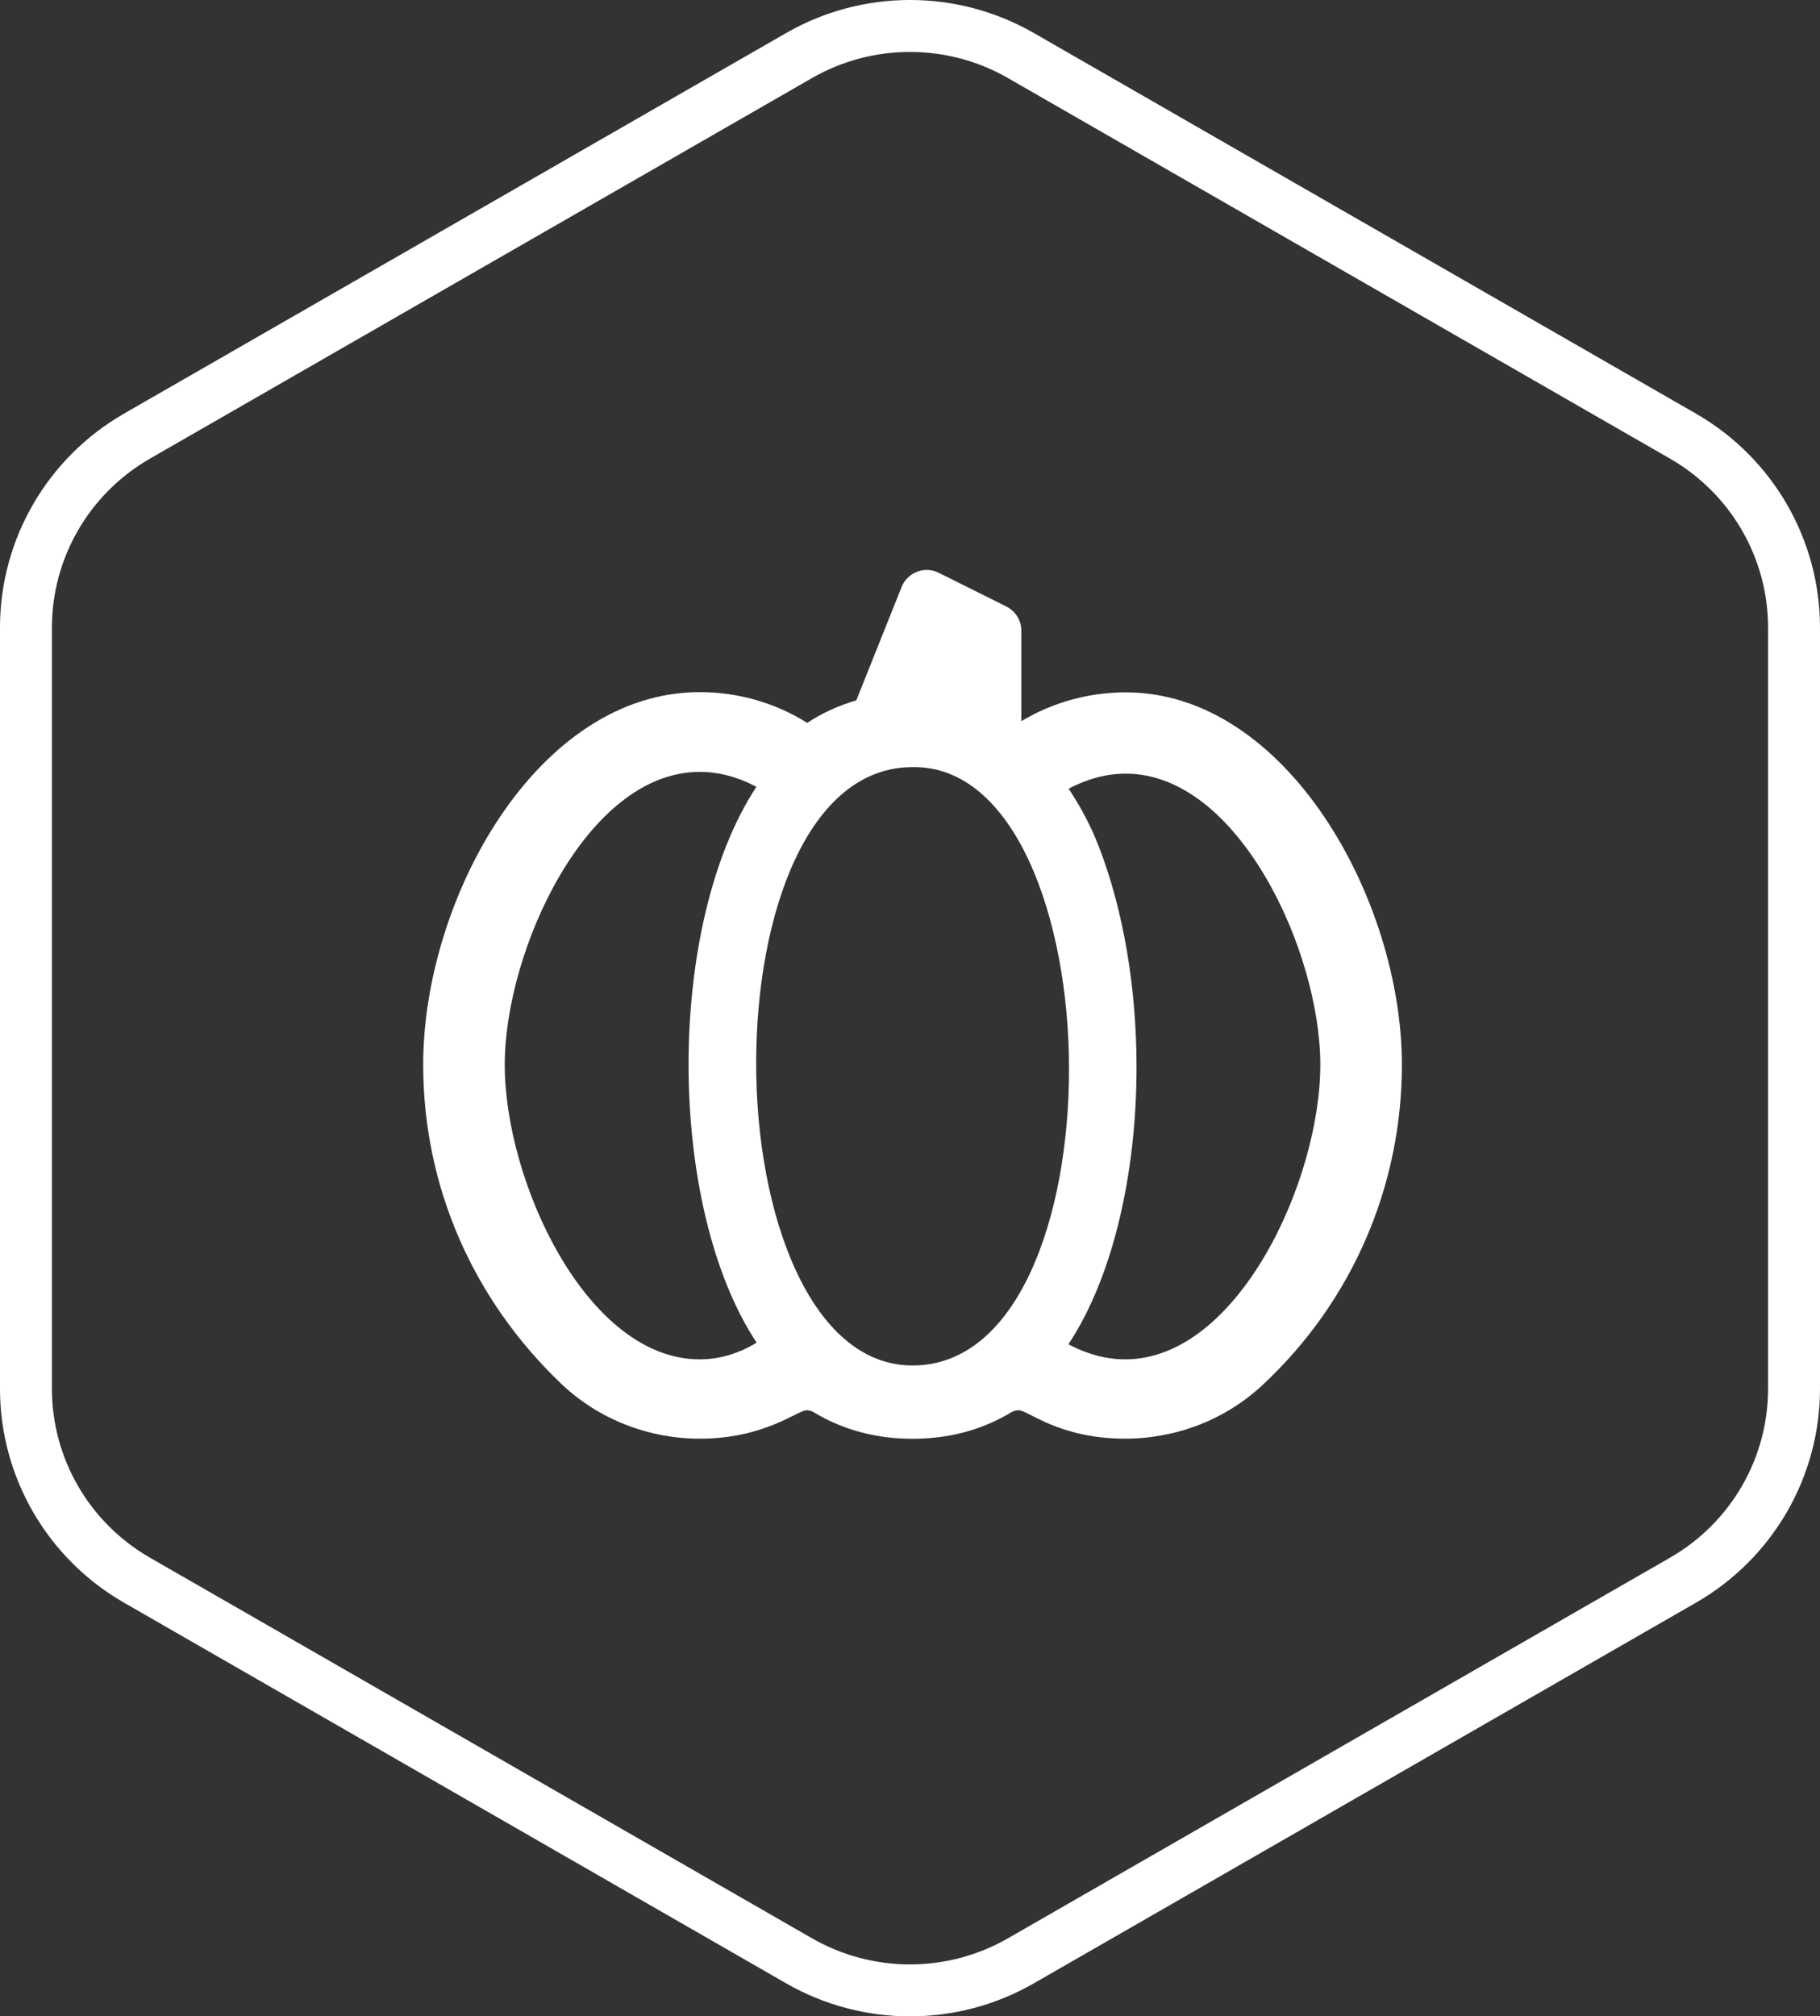 <svg xmlns="http://www.w3.org/2000/svg" xmlns:xlink="http://www.w3.org/1999/xlink" width="79.034px" height="87.522px" viewBox="0 0 79.034 87.522" version="1.1"><rect x="0" y="0" width="79.034" height="87.522" fill="#333333" stroke="none"/><title>Icon@2x</title><g id="Symbols" stroke="none" stroke-width="1" fill="none" fill-rule="evenodd"><g id="LTO-Winter-Promo/Cookies" transform="translate(-260.873, -102.873)"><g id="Icon" transform="translate(258, 104)"><path d="M75.958,17.804 L47.21,1.286 C44.227,-0.429 40.552,-0.429 37.569,1.286 L8.821,17.804 C5.838,19.519 4,22.686 4,26.115 L4,59.153 C4,62.581 5.838,65.748 8.821,67.462 L37.569,83.982 C40.552,85.696 44.227,85.696 47.21,83.982 L75.958,67.462 C78.941,65.748 80.779,62.581 80.779,59.153 L80.779,26.115 C80.779,22.686 78.941,19.519 75.958,17.804 Z" id="Stroke-1" stroke="#FFFFFF" stroke-width="2.255"></path><g id="icons/fontawesome/light/alarm-plus" transform="translate(21.25, 23.612)" fill="#FFFFFF"><path d="M30.51,5.313 C28.938,5.313 27.364,5.731 25.974,6.565 L25.975,2.636 C25.975,2.194 25.726,1.788 25.32,1.585 L22.396,0.128 C22.227,0.041 22.047,0 21.87,0 C21.406,0 20.959,0.279 20.773,0.746 L18.808,5.661 C18.051,5.882 17.332,6.205 16.677,6.638 C15.259,5.748 13.635,5.303 12.012,5.303 C4.943,5.303 -3.55271368e-15,14.277 -3.55271368e-15,21.478 C-3.55271368e-15,26.717 2.131,31.646 6.005,35.335 C7.654,36.897 9.824,37.708 12.017,37.708 C14.829,37.708 16.258,36.474 16.647,36.474 C16.75,36.474 16.859,36.505 16.962,36.562 C18.225,37.327 19.674,37.713 21.252,37.713 C22.829,37.713 24.276,37.327 25.539,36.562 C25.643,36.505 25.751,36.474 25.855,36.474 C26.269,36.474 27.61,37.708 30.484,37.708 C32.677,37.708 34.847,36.897 36.497,35.335 C40.368,31.705 42.5,26.717 42.5,21.478 C42.5,14.306 37.49,5.313 30.51,5.313 Z M28.046,21.663 C28.046,28.116 25.808,34.531 21.252,34.531 C16.818,34.531 14.459,27.958 14.459,21.426 C14.459,14.973 16.696,8.558 21.252,8.558 C25.684,8.492 28.046,15.133 28.046,21.663 Z M12.005,34.265 C7.117,34.265 3.542,26.577 3.542,21.478 C3.542,16.514 7.105,8.765 12.005,8.765 C12.795,8.765 13.62,8.966 14.47,9.413 C12.507,12.396 11.524,16.932 11.524,21.47 C11.524,26.014 12.509,30.56 14.48,33.541 C13.628,34.058 12.794,34.265 12.005,34.265 Z M30.488,34.265 C29.696,34.265 28.87,34.062 28.02,33.61 C29.968,30.665 30.977,26.165 30.977,21.583 C30.977,18.229 30.437,14.833 29.329,11.976 C29.265,11.856 28.961,10.906 28.029,9.495 C28.885,9.045 29.715,8.842 30.509,8.842 C35.409,8.839 38.958,16.564 38.958,21.478 C38.958,26.518 35.372,34.265 30.488,34.265 Z" id="regular/pumpkin"></path></g></g></g></g></svg>